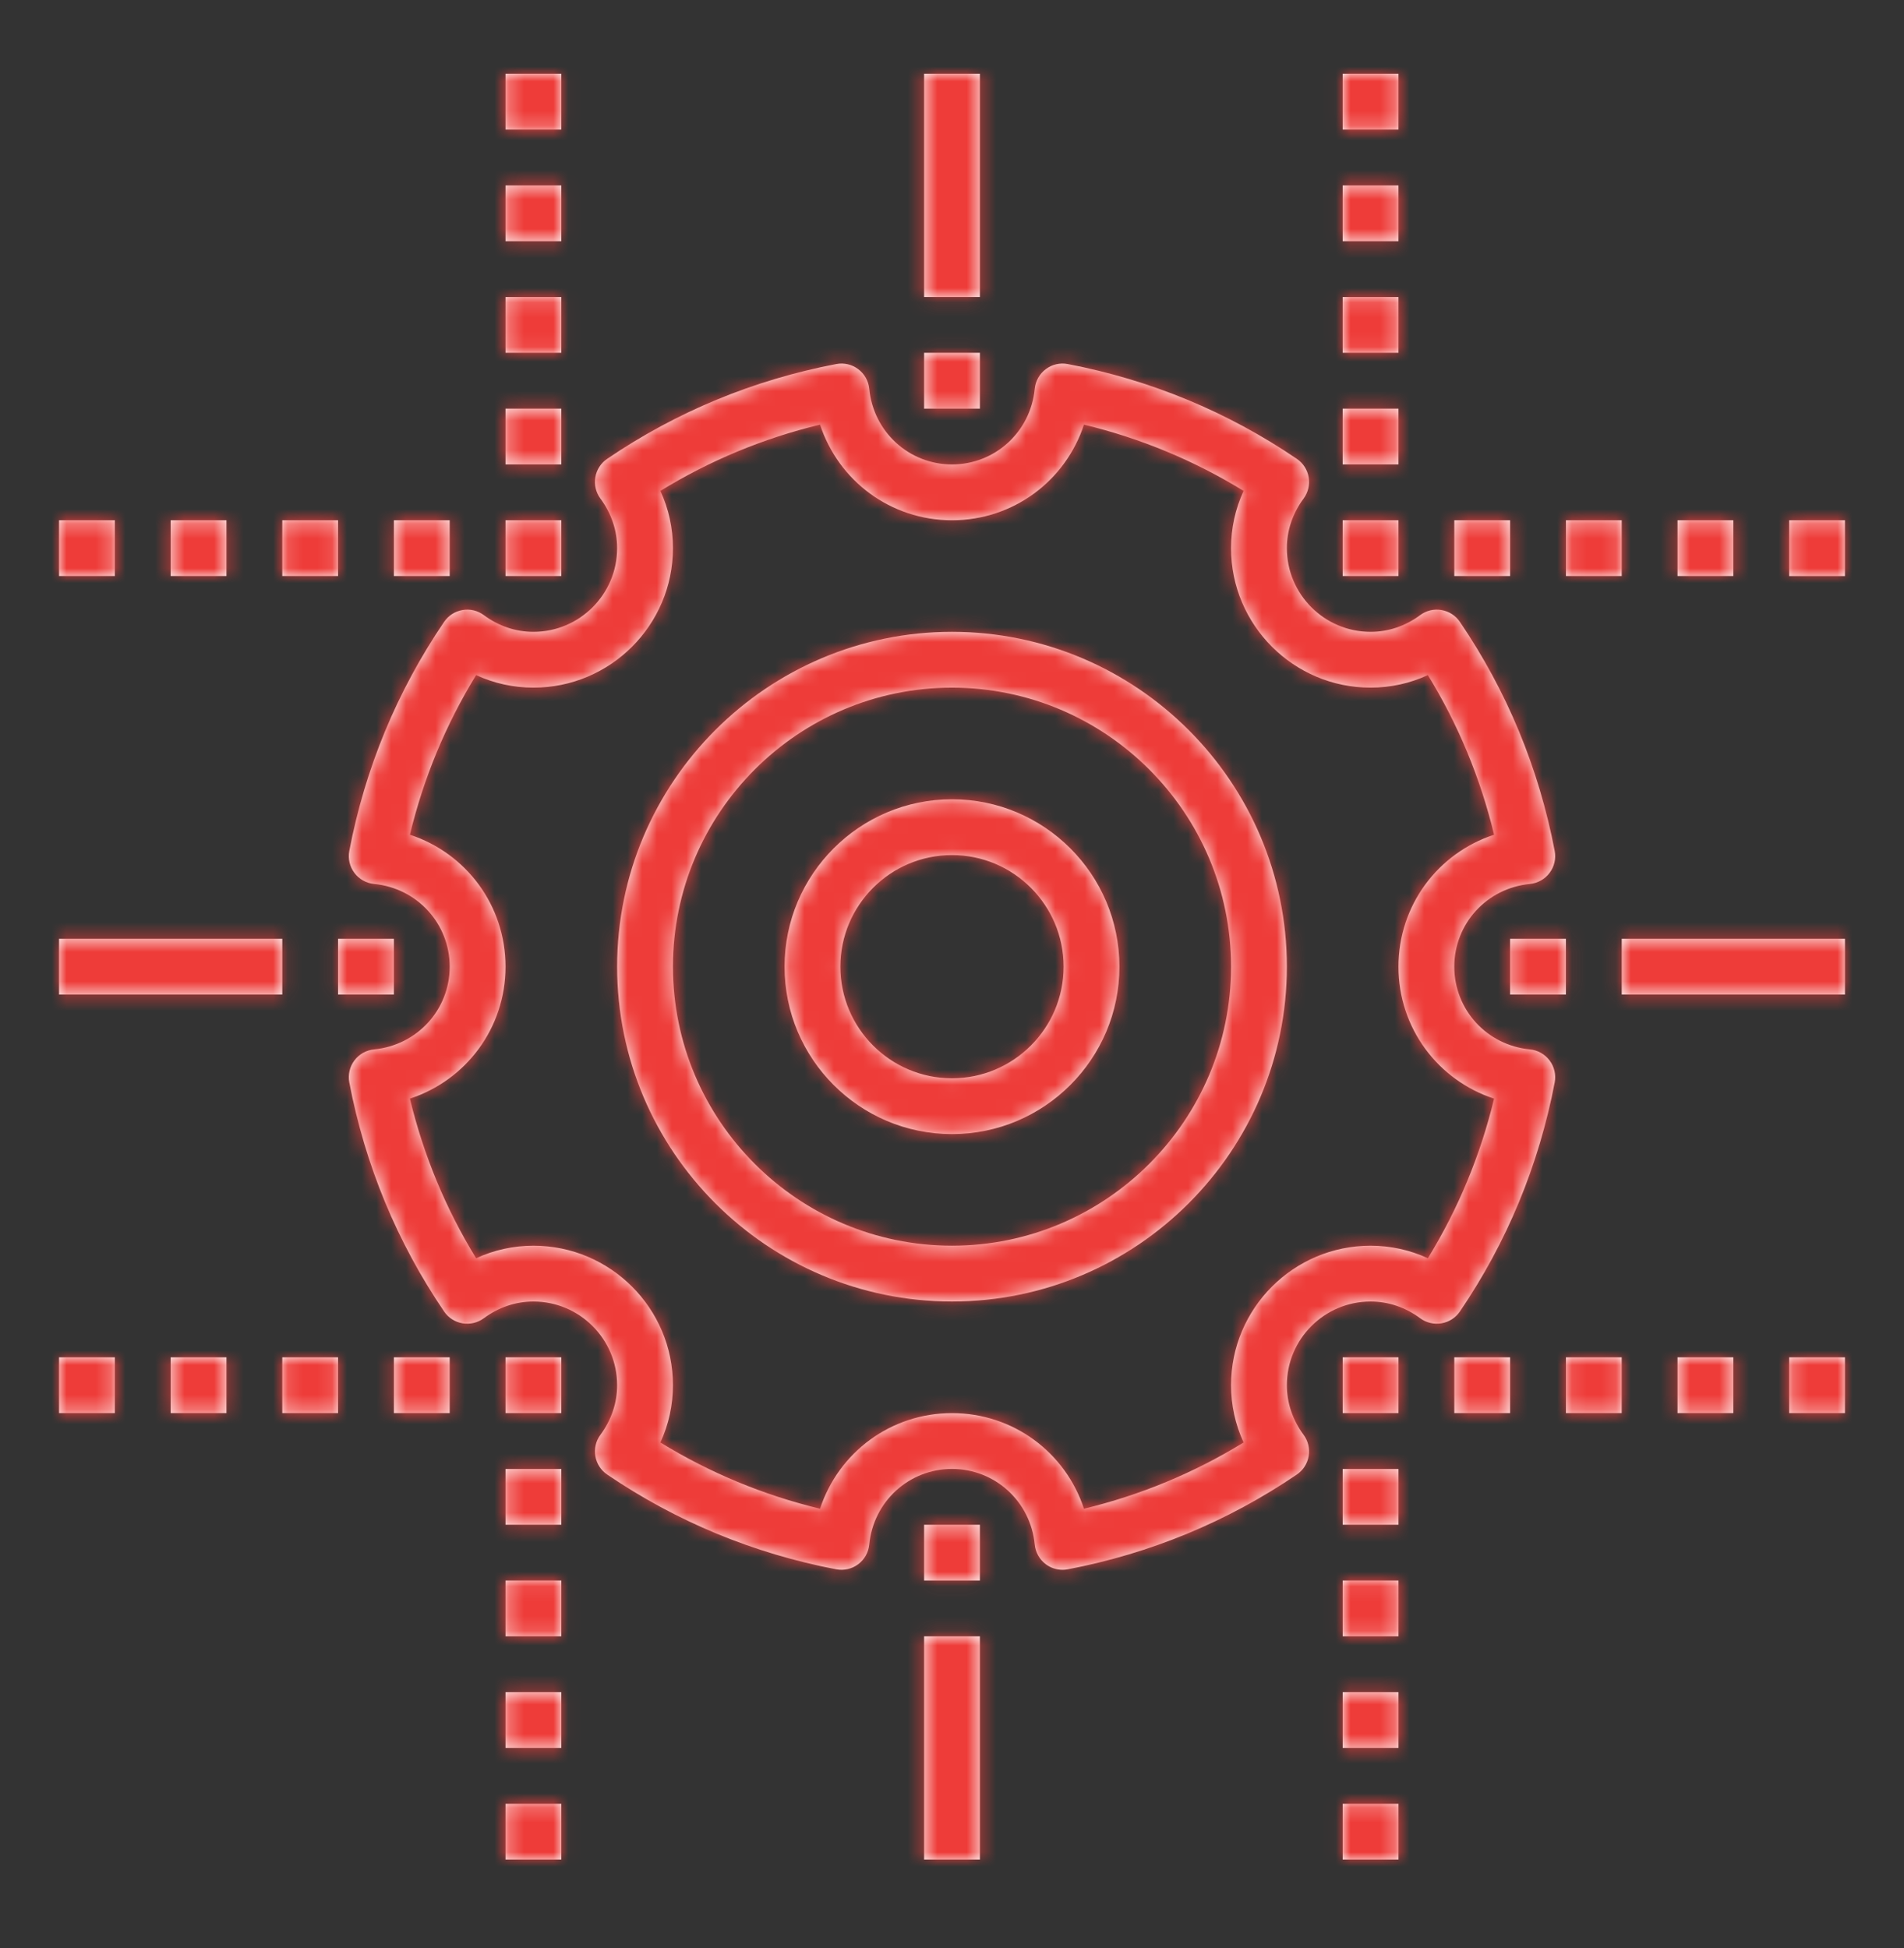 <svg xmlns="http://www.w3.org/2000/svg" xmlns:xlink="http://www.w3.org/1999/xlink" width="129px" height="132px" viewBox="0 0 129 132" version="1.1"><rect x="0" y="0" width="129" height="132" fill="#333333" stroke="none"/><title>Services/Icon Managed Gateways</title><defs><path d="M34.031,102.094 L34.031,105.875 L30.25,105.875 L30.25,102.094 L34.031,102.094 Z M90.75,102.094 L90.75,105.875 L86.969,105.875 L86.969,102.094 L90.75,102.094 Z M62.39,98.313 L62.39,102.094 L58.61,102.094 L58.61,98.313 L62.39,98.313 Z M68.344,19.668 C73.951,20.74 79.173,22.902 83.864,26.092 C84.29,26.381 84.58,26.832 84.665,27.339 C84.751,27.847 84.627,28.367 84.321,28.781 C83.58,29.782 83.187,30.944 83.187,32.141 C83.187,35.268 85.731,37.812 88.86,37.812 C90.058,37.812 91.221,37.422 92.219,36.68 C92.633,36.372 93.154,36.245 93.661,36.335 C94.169,36.421 94.619,36.709 94.909,37.135 C98.098,41.825 100.259,47.047 101.333,52.656 C101.432,53.178 101.308,53.719 100.988,54.144 C100.669,54.57 100.187,54.842 99.658,54.893 C96.734,55.176 94.531,57.587 94.531,60.501 C94.531,63.414 96.734,65.824 99.658,66.107 C100.187,66.158 100.669,66.431 100.988,66.856 C101.308,67.281 101.432,67.822 101.333,68.344 C100.259,73.954 98.098,79.176 94.909,83.866 C94.619,84.291 94.169,84.58 93.661,84.665 C93.154,84.751 92.633,84.627 92.219,84.32 C91.221,83.579 90.058,83.188 88.86,83.188 C85.731,83.188 83.187,85.732 83.187,88.859 C83.187,90.057 83.58,91.219 84.321,92.221 C84.627,92.634 84.751,93.155 84.665,93.662 C84.58,94.169 84.289,94.621 83.864,94.91 C79.172,98.099 73.95,100.261 68.344,101.333 C68.225,101.356 68.107,101.367 67.988,101.367 C67.583,101.367 67.186,101.235 66.856,100.989 C66.43,100.671 66.158,100.187 66.107,99.659 C65.824,96.736 63.413,94.532 60.5,94.532 C57.587,94.532 55.176,96.736 54.892,99.659 C54.842,100.187 54.57,100.671 54.144,100.989 C53.717,101.307 53.181,101.431 52.656,101.333 C47.049,100.261 41.827,98.099 37.136,94.91 C36.71,94.621 36.421,94.169 36.335,93.662 C36.249,93.155 36.372,92.634 36.679,92.221 C37.42,91.219 37.812,90.057 37.812,88.859 C37.812,85.732 35.268,83.188 32.141,83.188 C30.941,83.188 29.78,83.579 28.78,84.32 C28.367,84.627 27.844,84.751 27.338,84.665 C26.831,84.58 26.38,84.291 26.091,83.866 C22.902,79.176 20.74,73.954 19.666,68.344 C19.567,67.822 19.692,67.281 20.011,66.856 C20.329,66.431 20.812,66.158 21.341,66.107 C24.265,65.824 26.468,63.414 26.468,60.501 C26.468,57.587 24.265,55.176 21.341,54.893 C20.812,54.842 20.329,54.57 20.011,54.144 C19.692,53.719 19.567,53.178 19.666,52.656 C20.74,47.047 22.902,41.825 26.091,37.135 C26.38,36.709 26.831,36.421 27.338,36.335 C27.844,36.245 28.367,36.372 28.78,36.68 C29.78,37.422 30.941,37.812 32.141,37.812 C35.268,37.812 37.812,35.268 37.812,32.141 C37.812,30.944 37.42,29.782 36.679,28.781 C36.372,28.367 36.249,27.847 36.335,27.339 C36.421,26.832 36.709,26.381 37.135,26.092 C41.826,22.902 47.049,20.74 52.656,19.668 C53.181,19.567 53.717,19.692 54.144,20.012 C54.57,20.329 54.842,20.813 54.892,21.342 C55.176,24.265 57.587,26.47 60.5,26.47 C63.413,26.47 65.824,24.265 66.107,21.342 C66.158,20.813 66.43,20.329 66.856,20.012 C67.281,19.692 67.82,19.567 68.344,19.668 Z M90.75,94.532 L90.75,98.313 L86.969,98.313 L86.969,94.532 L90.75,94.532 Z M34.031,94.532 L34.031,98.313 L30.25,98.313 L30.25,94.532 L34.031,94.532 Z M69.44,23.771 C68.195,27.579 64.654,30.251 60.5,30.251 C56.347,30.251 52.806,27.579 51.56,23.771 C47.718,24.699 44.094,26.203 40.743,28.261 C41.303,29.479 41.593,30.794 41.593,32.141 C41.593,37.353 37.353,41.593 32.141,41.593 C30.792,41.593 29.477,41.304 28.258,40.743 C26.202,44.093 24.699,47.718 23.771,51.56 C27.579,52.806 30.249,56.347 30.249,60.501 C30.249,64.654 27.579,68.195 23.771,69.44 C24.699,73.283 26.202,76.908 28.258,80.257 C29.477,79.696 30.792,79.407 32.141,79.407 C37.353,79.407 41.593,83.647 41.593,88.859 C41.593,90.207 41.303,91.522 40.743,92.74 C44.094,94.798 47.718,96.301 51.56,97.229 C52.806,93.421 56.347,90.751 60.5,90.751 C64.654,90.751 68.195,93.421 69.44,97.229 C73.28,96.301 76.906,94.798 80.256,92.74 C79.697,91.522 79.406,90.207 79.406,88.859 C79.406,83.647 83.647,79.407 88.86,79.407 C90.208,79.407 91.522,79.696 92.741,80.257 C94.796,76.908 96.3,73.283 97.228,69.44 C93.42,68.195 90.749,64.654 90.749,60.501 C90.749,56.347 93.42,52.806 97.228,51.56 C96.3,47.718 94.796,44.093 92.741,40.743 C91.522,41.304 90.208,41.593 88.86,41.593 C83.647,41.593 79.406,37.353 79.406,32.141 C79.406,30.794 79.697,29.479 80.256,28.261 C76.906,26.203 73.28,24.699 69.44,23.771 Z M34.031,86.969 L34.031,90.75 L30.25,90.75 L30.25,86.969 L34.031,86.969 Z M3.781,86.969 L3.781,90.75 L0,90.75 L0,86.969 L3.781,86.969 Z M18.906,86.969 L18.906,90.75 L15.125,90.75 L15.125,86.969 L18.906,86.969 Z M98.312,86.969 L98.312,90.75 L94.531,90.75 L94.531,86.969 L98.312,86.969 Z M90.75,86.969 L90.75,90.75 L86.969,90.75 L86.969,86.969 L90.75,86.969 Z M11.343,86.969 L11.343,90.75 L7.562,90.75 L7.562,86.969 L11.343,86.969 Z M26.468,86.969 L26.468,90.75 L22.687,90.75 L22.687,86.969 L26.468,86.969 Z M60.5,37.812 C73.01,37.812 83.187,47.991 83.187,60.5 C83.187,73.01 73.01,83.187 60.5,83.187 C47.99,83.187 37.813,73.01 37.813,60.5 C37.813,47.991 47.99,37.812 60.5,37.812 Z M60.5,41.594 C50.075,41.594 41.594,50.075 41.594,60.5 C41.594,70.925 50.075,79.406 60.5,79.406 C70.925,79.406 79.406,70.925 79.406,60.5 C79.406,50.075 70.925,41.594 60.5,41.594 Z M60.5,49.157 C66.755,49.157 71.843,54.245 71.843,60.5 C71.843,66.755 66.755,71.844 60.5,71.844 C54.244,71.844 49.156,66.755 49.156,60.5 C49.156,54.245 54.244,49.157 60.5,49.157 Z M60.5,52.938 C56.329,52.938 52.937,56.33 52.937,60.5 C52.937,64.67 56.329,68.063 60.5,68.063 C64.669,68.063 68.062,64.67 68.062,60.5 C68.062,56.33 64.669,52.938 60.5,52.938 Z M102.093,58.61 L102.093,62.39 L98.312,62.39 L98.312,58.61 L102.093,58.61 Z M22.687,58.61 L22.687,62.39 L18.906,62.39 L18.906,58.61 L22.687,58.61 Z M15.125,58.61 L15.125,62.39 L0,62.39 L0,58.61 L15.125,58.61 Z M34.031,30.25 L34.031,34.031 L30.25,34.031 L30.25,30.25 L34.031,30.25 Z M90.749,30.25 L90.749,34.031 L86.968,34.031 L86.968,30.25 L90.749,30.25 Z M26.468,30.25 L26.468,34.031 L22.687,34.031 L22.687,30.25 L26.468,30.25 Z M98.312,30.25 L98.312,34.031 L94.531,34.031 L94.531,30.25 L98.312,30.25 Z M18.906,30.25 L18.906,34.031 L15.125,34.031 L15.125,30.25 L18.906,30.25 Z M11.343,30.25 L11.343,34.031 L7.562,34.031 L7.562,30.25 L11.343,30.25 Z M3.781,30.25 L3.781,34.031 L0,34.031 L0,30.25 L3.781,30.25 Z M34.031,22.688 L34.031,26.469 L30.25,26.469 L30.25,22.688 L34.031,22.688 Z M90.749,22.688 L90.749,26.469 L86.968,26.469 L86.968,22.688 L90.749,22.688 Z M62.39,18.906 L62.39,22.687 L58.61,22.687 L58.61,18.906 L62.39,18.906 Z M34.031,15.125 L34.031,18.906 L30.25,18.906 L30.25,15.125 L34.031,15.125 Z M90.749,15.125 L90.749,18.906 L86.968,18.906 L86.968,15.125 L90.749,15.125 Z M58.61,15.125 L62.39,15.125 L62.39,0 L58.61,0 L58.61,15.125 Z M105.875,62.39 L121,62.39 L121,58.61 L105.875,58.61 L105.875,62.39 Z M58.61,121 L62.39,121 L62.39,105.875 L58.61,105.875 L58.61,121 Z M117.218,34.032 L120.999,34.032 L120.999,30.251 L117.218,30.251 L117.218,34.032 Z M109.656,34.031 L113.437,34.031 L113.437,30.25 L109.656,30.25 L109.656,34.031 Z M102.094,34.031 L105.875,34.031 L105.875,30.25 L102.094,30.25 L102.094,34.031 Z M117.218,90.75 L120.999,90.75 L120.999,86.969 L117.218,86.969 L117.218,90.75 Z M109.656,90.75 L113.437,90.75 L113.437,86.969 L109.656,86.969 L109.656,90.75 Z M102.093,90.75 L105.874,90.75 L105.874,86.969 L102.093,86.969 L102.093,90.75 Z M30.25,11.344 L34.031,11.344 L34.031,7.563 L30.25,7.563 L30.25,11.344 Z M30.25,3.781 L34.031,3.781 L34.031,0 L30.25,0 L30.25,3.781 Z M86.968,11.344 L90.749,11.344 L90.749,7.563 L86.968,7.563 L86.968,11.344 Z M86.968,3.781 L90.749,3.781 L90.749,0 L86.968,0 L86.968,3.781 Z M30.25,121 L34.031,121 L34.031,117.219 L30.25,117.219 L30.25,121 Z M30.25,113.437 L34.031,113.437 L34.031,109.656 L30.25,109.656 L30.25,113.437 Z M86.969,121 L90.75,121 L90.75,117.219 L86.969,117.219 L86.969,121 Z M86.969,113.437 L90.75,113.437 L90.75,109.656 L86.969,109.656 L86.969,113.437 Z" id="path-1"></path></defs><g id="Services/Icon-Managed-Gateways" stroke="none" stroke-width="1" fill="none" fill-rule="evenodd"><g id="Color/Red" transform="translate(4, 5)"><mask id="mask-2" fill="white"><use xlink:href="#path-1"></use></mask><use id="Mask" fill="#FFFFFF" xlink:href="#path-1"></use><g mask="url(#mask-2)" fill="#EE3C39" id="Rectangle"><g transform="translate(-398, -390)"><rect x="0" y="0" width="917" height="900"></rect></g></g></g></g></svg>